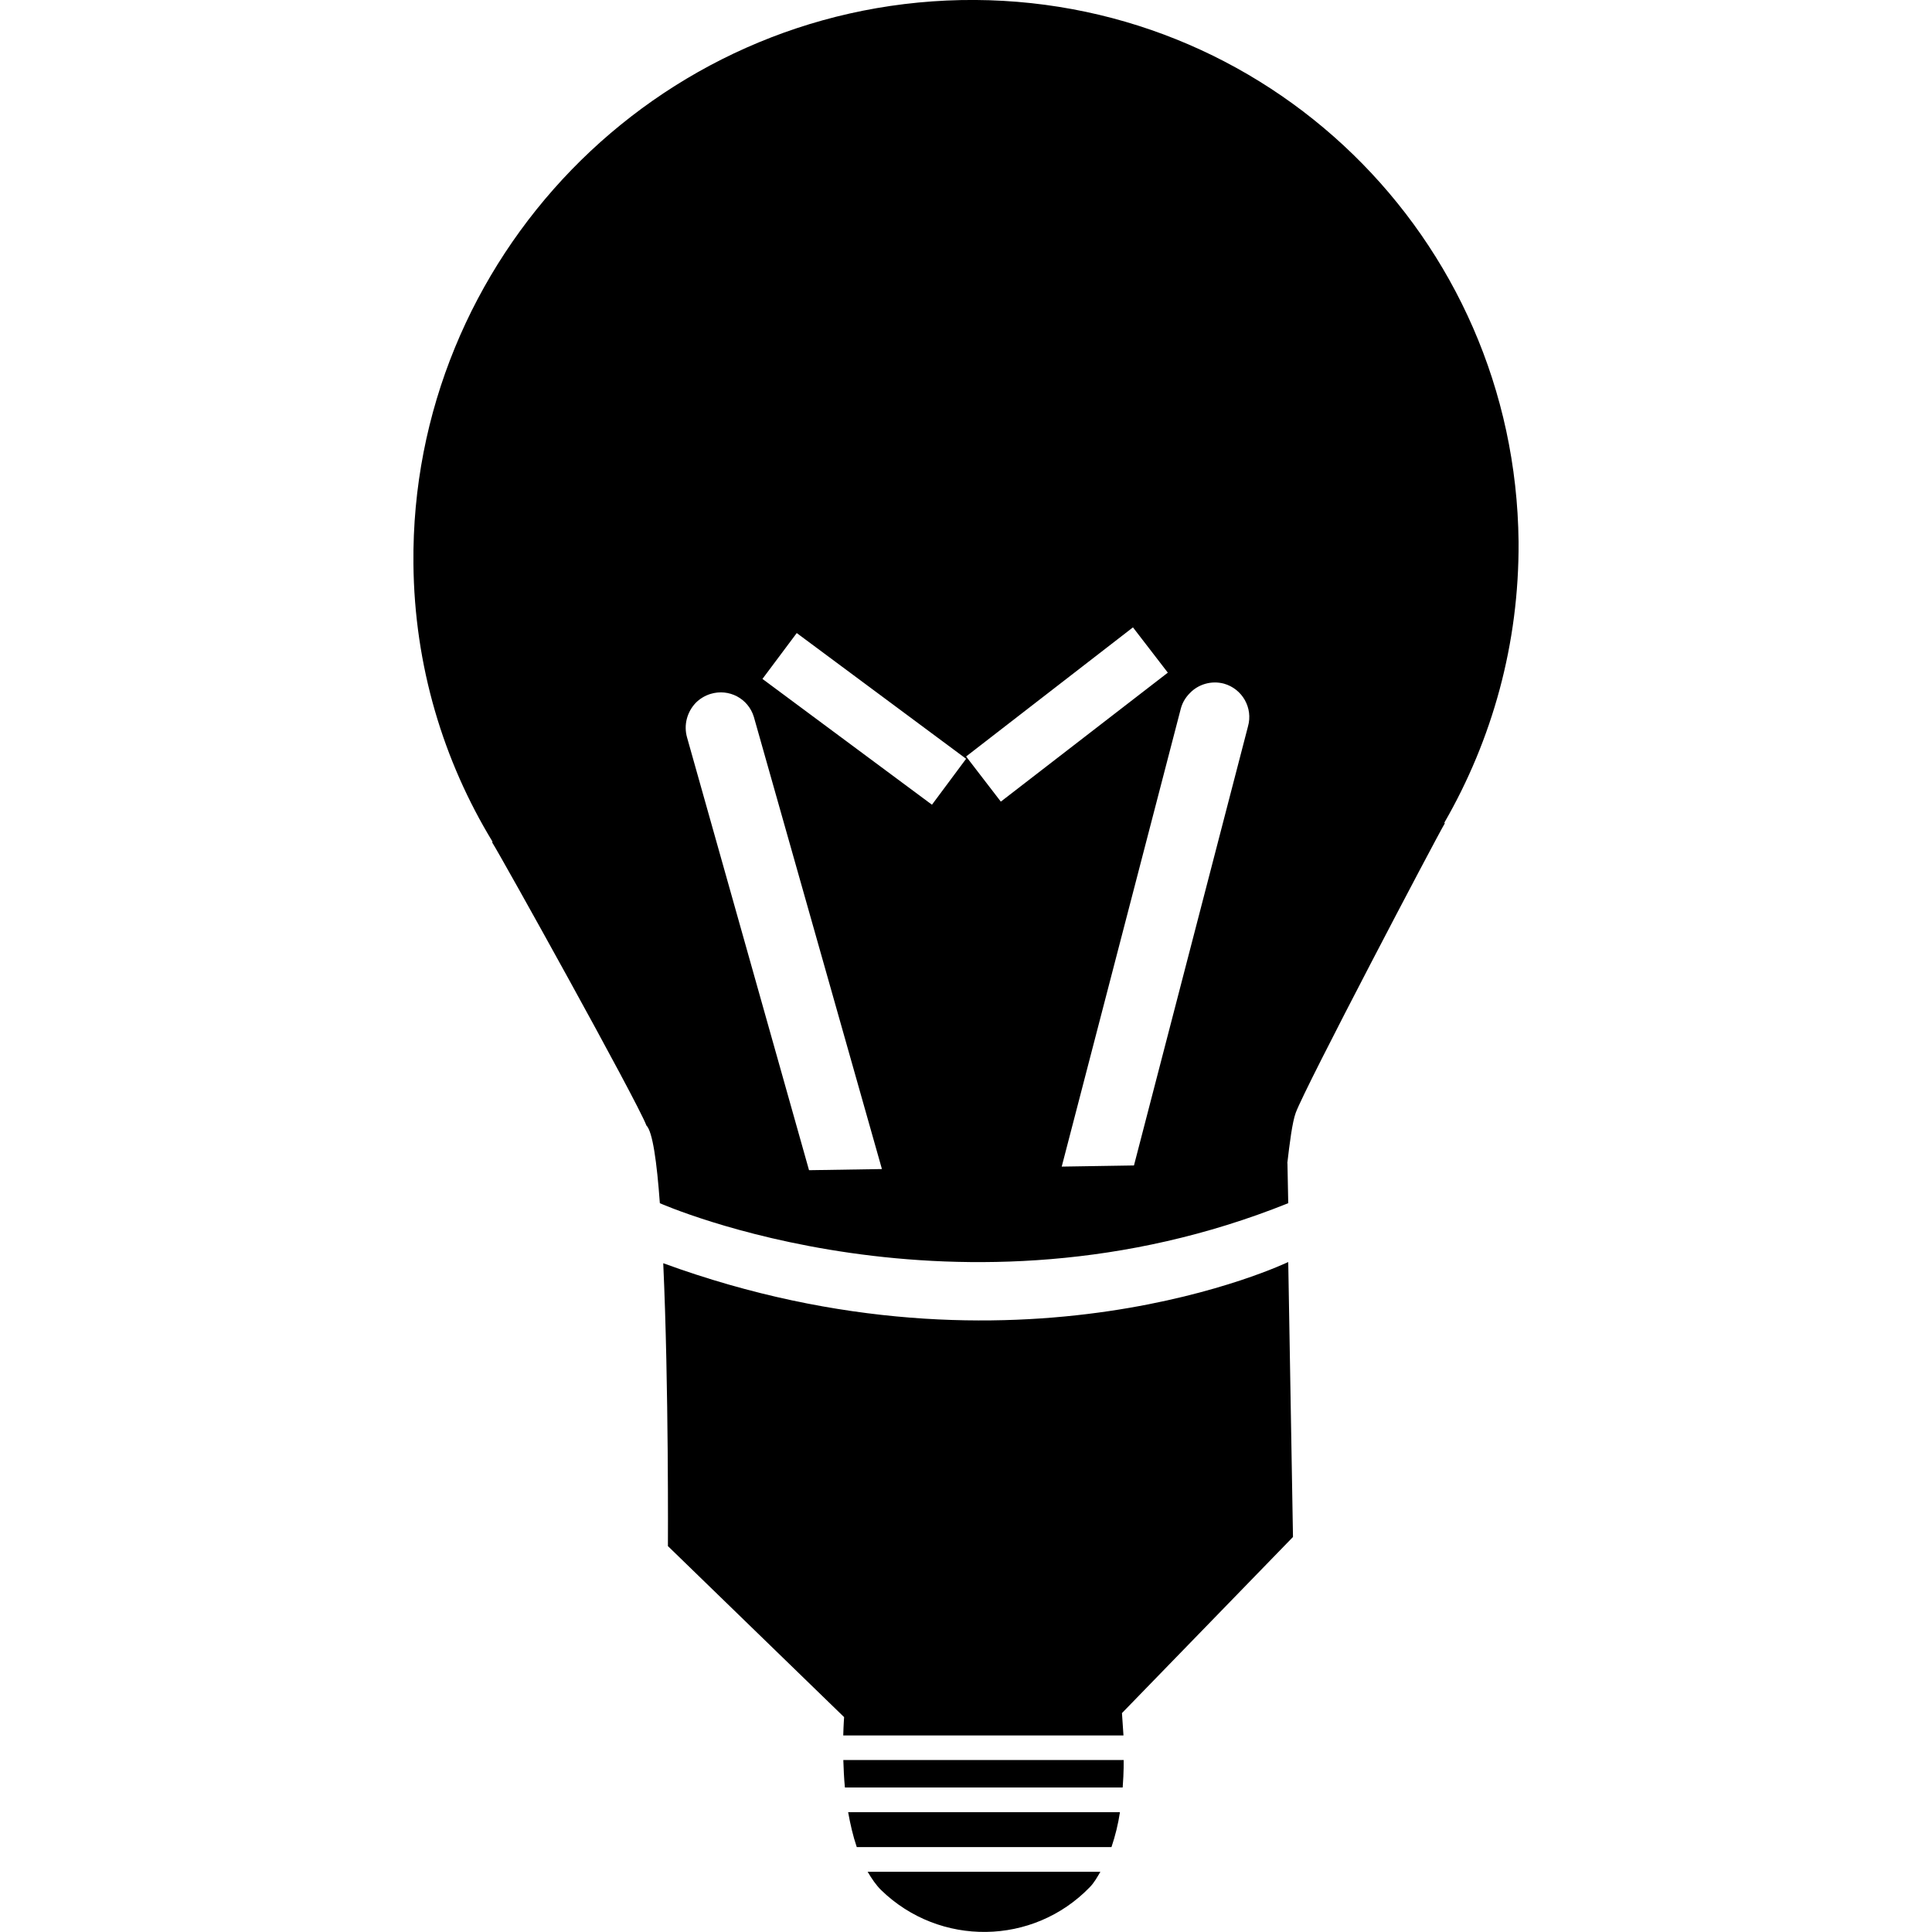 <?xml version="1.0" encoding="iso-8859-1"?>
<!-- Uploaded to: SVG Repo, www.svgrepo.com, Generator: SVG Repo Mixer Tools -->
<svg fill="#000000" height="800px" width="800px" version="1.1" id="Capa_1" xmlns="http://www.w3.org/2000/svg" xmlns:xlink="http://www.w3.org/1999/xlink" 
	 viewBox="0 0 26.875 26.875" xml:space="preserve">
<g>
	<g id="c56_light_bulb">
		<path d="M21.124,7.537c-0.044-4.245-3.515-7.618-7.758-7.536C11.243,0.044,9.329,0.942,7.952,2.36
			C6.575,3.78,5.73,5.721,5.751,7.841c0.013,1.422,0.416,2.742,1.1,3.867c0,0.002-0.005,0.01-0.005,0.01
			c0.121,0.188,2.011,3.586,2.146,3.938c0.086,0.086,0.145,0.505,0.187,1.083v-0.002c0,0,4.152,1.844,8.741,0l-0.011-0.556h-0.002
			c0.033-0.282,0.069-0.57,0.117-0.701c0.132-0.361,1.957-3.831,2.074-4.027c0,0-0.006-0.006-0.006-0.01
			C20.757,10.288,21.133,8.956,21.124,7.537z M11.254,16.278l-1.696-6.017c-0.051-0.176,0-0.357,0.119-0.483
			c0.054-0.055,0.125-0.1,0.206-0.125c0.257-0.079,0.525,0.063,0.603,0.318l1.782,6.291L11.254,16.278z M12.964,11.194l-2.358-1.75
			l0.477-0.638l2.356,1.749L12.964,11.194z M13.439,10.523l2.321-1.796l0.485,0.63l-2.323,1.794L13.439,10.523z M17.36,10.105
			l-1.586,6.107l-1.005,0.016l1.658-6.376c0.023-0.082,0.066-0.152,0.124-0.21c0.116-0.123,0.3-0.179,0.475-0.132
			C17.281,9.582,17.433,9.847,17.36,10.105z"/>
		<path d="M11.731,24.483c0.004,0.117,0.009,0.248,0.022,0.382h3.864c0.017-0.218,0.014-0.382,0.014-0.382H11.731z"/>
		<path d="M12.259,26.294c0.814,0.789,2.112,0.771,2.899-0.041c0.06-0.06,0.104-0.139,0.149-0.216h-3.238
			C12.126,26.133,12.186,26.223,12.259,26.294z"/>
		<path d="M11.918,25.694h3.543c0.052-0.154,0.093-0.318,0.118-0.486h-3.781C11.828,25.375,11.865,25.538,11.918,25.694z"/>
		<path d="M17.986,21.38l-0.066-3.825c0,0-3.766,1.818-8.694,0.017c0.078,1.709,0.065,3.935,0.065,3.935l2.451,2.379
			c0,0-0.008,0.103-0.012,0.255h3.898c-0.012-0.188-0.021-0.311-0.021-0.311L17.986,21.38z"/>
	</g>
	<g id="Capa_1_92_">
	</g>
</g>
</svg>